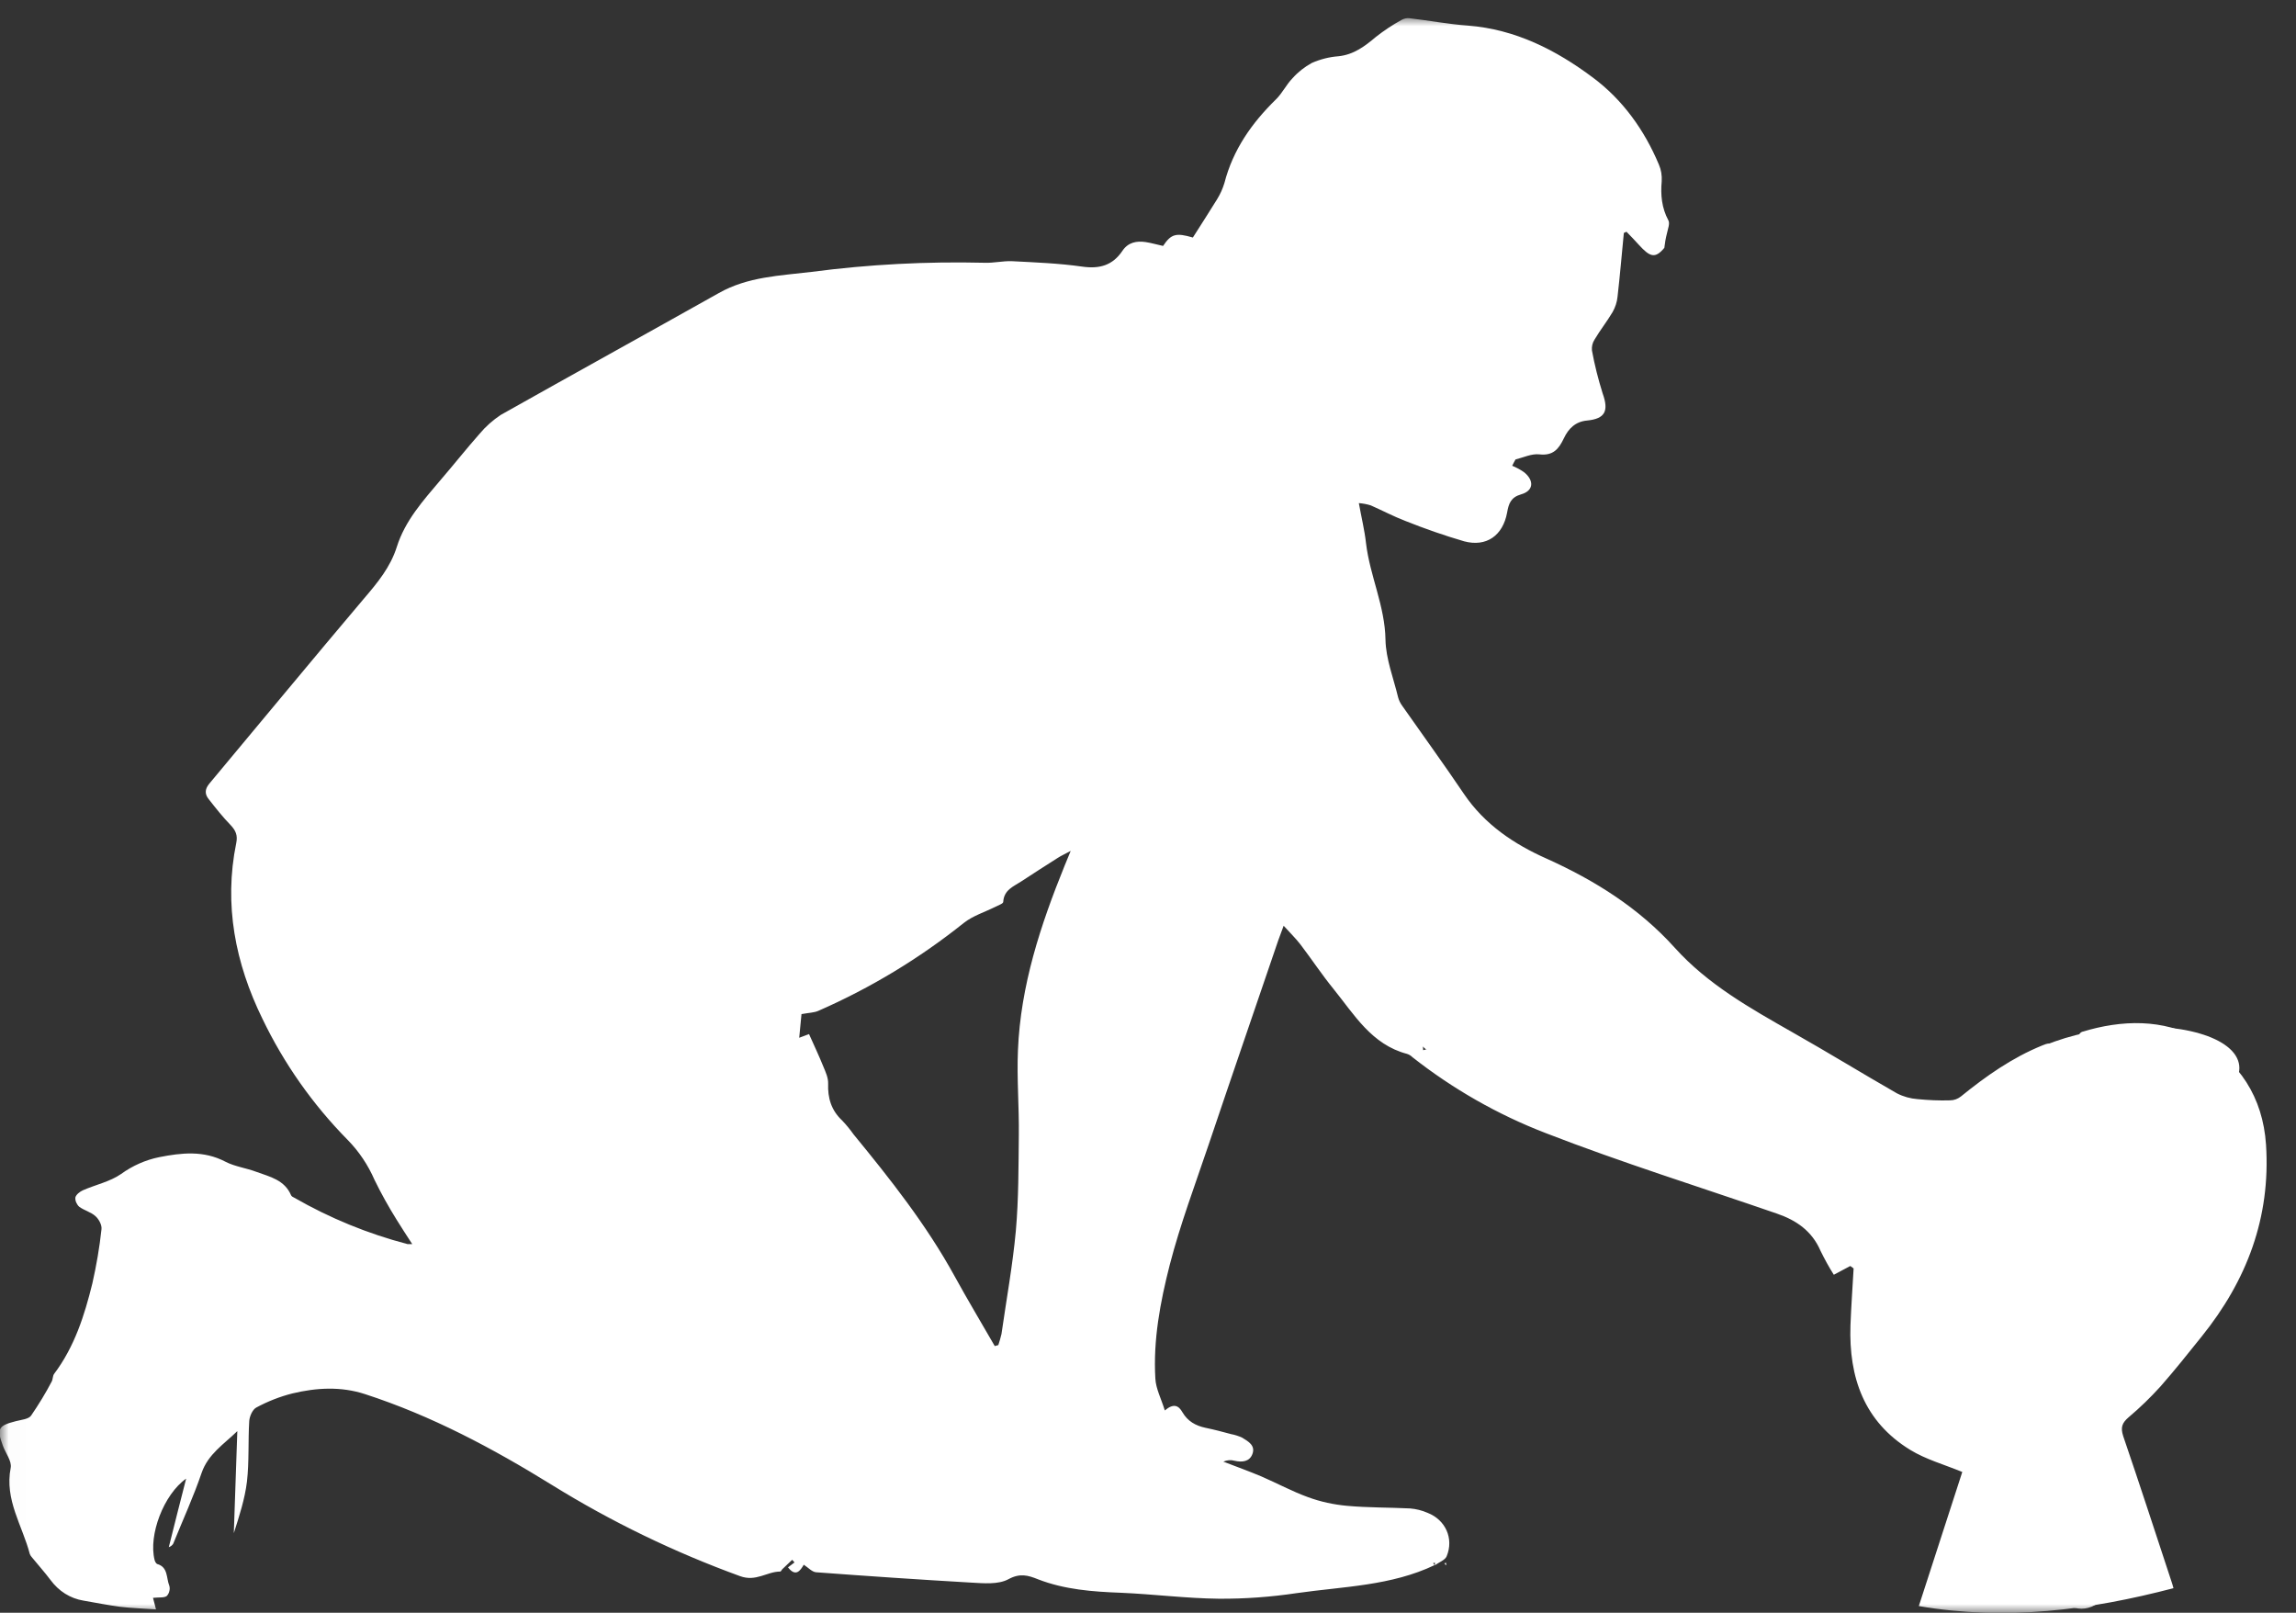 <svg xmlns="http://www.w3.org/2000/svg" xmlns:xlink="http://www.w3.org/1999/xlink" id="Capa_2" data-name="Capa 2" viewBox="0 0 131 92"><rect x="0" y="0" width="131" height="92" fill="#333333" stroke="none"/><defs><style> .cls-1 { fill: none; } .cls-2 { mask: url(#mask); } .cls-3 { fill: #fff; } .cls-4 { clip-path: url(#clippath); } </style><clipPath id="clippath"><rect class="cls-1" width="131" height="92"></rect></clipPath><mask id="mask" x="-.01" y="1" width="130.31" height="91" maskUnits="userSpaceOnUse"><g id="mask0_0_1" data-name="mask0 0 1"><path class="cls-3" d="M130.3,1H0v91h130.3V1Z"></path></g></mask></defs><g id="Capa_1-2" data-name="Capa 1"><g class="cls-4"><g class="cls-2"><g><path class="cls-3" d="M81.86,89.28c-2.49,1.19-5.22,1.22-7.87,1.6-1.47.22-2.96.33-4.45.32-1.86-.02-3.72-.26-5.59-.34-1.61-.06-3.21-.18-4.73-.77-.57-.23-1.03-.36-1.69,0-.58.31-1.41.23-2.13.19-2.95-.17-5.9-.37-8.84-.59-.23-.02-.44-.26-.7-.43-.19.32-.45.73-.9.15l.37-.28c-.04-.05-.09-.1-.13-.15-.19.18-.38.36-.57.54-.04.04-.07.13-.11.13-.77,0-1.38.6-2.3.26-3.74-1.36-7.34-3.1-10.73-5.2-3.38-2.09-6.87-3.95-10.66-5.18-1.38-.45-2.77-.37-4.15-.04-.71.18-1.4.45-2.05.8-.22.11-.39.5-.41.77-.07,1.15,0,2.32-.13,3.46-.12.99-.44,1.97-.75,2.94l.2-5.82c-.77.75-1.67,1.31-2.04,2.39-.46,1.35-1.06,2.66-1.6,3.99-.02.06-.06.11-.11.15-.05.04-.1.07-.16.09.32-1.29.65-2.58.99-3.91-1.28.9-2.16,3.22-1.8,4.64.02.09.09.21.15.23.63.18.51.8.69,1.24.03.1.03.21,0,.31-.02.1-.07.19-.14.27-.15.12-.43.07-.79.11.04.14.09.35.17.66-.68-.05-1.37-.07-2.05-.15-.68-.09-1.38-.23-2.08-.35-.38-.06-.74-.2-1.06-.4-.32-.2-.6-.47-.83-.78-.33-.44-.7-.85-1.05-1.28-.06-.06-.1-.13-.13-.2-.42-1.62-1.45-3.09-1.09-4.92.07-.37-.28-.82-.44-1.24-.37-.99-.28-1.16.74-1.42.31-.08.71-.11.86-.31.43-.63.83-1.28,1.18-1.95.07-.13.05-.32.14-.44,1.16-1.54,1.73-3.33,2.18-5.16.23-1.02.41-2.05.52-3.09.03-.24-.15-.57-.34-.74-.26-.24-.65-.33-.93-.54-.07-.06-.13-.15-.17-.24-.04-.09-.06-.19-.05-.29.04-.16.25-.33.43-.41.73-.32,1.55-.49,2.18-.93.65-.47,1.39-.8,2.18-.96,1.27-.25,2.53-.39,3.77.26.54.28,1.19.36,1.77.58.77.28,1.61.46,1.98,1.34.03.06.12.11.19.14,2.02,1.16,4.19,2.05,6.45,2.64.09,0,.18,0,.27,0-.32-.5-.61-.93-.89-1.39-.46-.74-.88-1.49-1.26-2.27-.37-.85-.89-1.63-1.54-2.29-1.99-2.02-3.63-4.35-4.86-6.91-1.54-3.15-2.21-6.5-1.49-10.02.09-.44-.03-.71-.32-1.02-.45-.46-.85-.97-1.25-1.48-.23-.28-.23-.56.02-.87,2.95-3.53,5.88-7.08,8.85-10.59.77-.9,1.49-1.77,1.86-2.93.47-1.5,1.51-2.65,2.5-3.82.75-.87,1.46-1.77,2.22-2.63.35-.42.76-.78,1.21-1.08,4.14-2.33,8.29-4.62,12.44-6.95,1.66-.94,3.49-.99,5.3-1.21,3.27-.43,6.57-.6,9.87-.52.52.02,1.04-.11,1.56-.09,1.34.07,2.68.12,4.01.31.99.14,1.73-.07,2.29-.9.32-.48.8-.58,1.33-.5.33.05.66.15.99.22.46-.69.74-.76,1.7-.48.48-.76.94-1.46,1.38-2.18.18-.29.32-.6.42-.93.49-1.9,1.56-3.42,2.94-4.77.36-.35.59-.84.94-1.2.32-.36.69-.65,1.11-.88.48-.21.99-.34,1.51-.38.88-.09,1.51-.57,2.15-1.11.46-.36.94-.68,1.45-.96.14-.08.3-.12.46-.1,1.11.13,2.21.34,3.33.42,2.71.21,5.03,1.39,7.14,2.97,1.69,1.26,2.93,2.98,3.76,4.96.13.3.18.62.16.95-.07.78,0,1.52.38,2.23.1.18-.03.49-.08.74-.07.27-.12.55-.15.83-.53.64-.83.51-1.45-.17-.23-.26-.47-.5-.71-.75l-.15.07c-.12,1.22-.22,2.43-.36,3.64-.03.31-.13.6-.28.87-.32.54-.71,1.03-1.03,1.57-.12.18-.17.4-.15.62.15.83.36,1.65.61,2.45.36,1,.15,1.45-.89,1.55-.66.06-1.06.46-1.32,1.01-.29.61-.61,1.01-1.4.92-.44-.05-.91.18-1.36.29-.07.12-.13.24-.19.36.24.1.47.22.68.37.59.48.54,1.06-.17,1.26-.59.17-.71.53-.8,1.04-.24,1.31-1.18,1.98-2.45,1.64-1.13-.33-2.25-.72-3.35-1.16-.68-.26-1.32-.6-1.98-.89-.22-.07-.45-.11-.68-.13.15.83.33,1.56.41,2.29.22,1.86,1.08,3.58,1.11,5.5.02,1.1.46,2.2.72,3.29.05.18.13.34.24.49,1.17,1.67,2.37,3.32,3.51,5.01,1.19,1.76,2.87,2.88,4.74,3.71,2.75,1.24,5.25,2.81,7.29,5.07,1.9,2.11,4.32,3.46,6.74,4.84,2,1.13,3.95,2.33,5.94,3.47.37.19.77.3,1.17.33.62.06,1.24.09,1.86.07.23,0,.44-.08.62-.22,1.43-1.16,2.92-2.21,4.64-2.91.29-.12.51-.21.71.14.05.1.31.11.46.11.21-.01.42-.04.63-.08.01-.12.05-.24.09-.35.11-.22.21-.55.39-.6,2.27-.69,4.61-.75,6.68.41,2.28,1.26,3.63,3.32,3.81,6.03.27,4.16-1.1,7.75-3.67,10.94-.77.96-1.54,1.93-2.35,2.85-.57.63-1.18,1.22-1.82,1.76-.37.32-.47.57-.31,1.07.94,2.75,1.84,5.52,2.75,8.28.04.11.07.22.12.4-4.78,1.25-9.55,1.87-14.53,1.02.86-2.65,1.69-5.2,2.48-7.65-1.05-.43-2.09-.72-2.97-1.26-2.63-1.61-3.51-4.13-3.41-7.1.04-1.08.12-2.17.18-3.25l-.19-.14-.94.5c-.28-.44-.53-.9-.76-1.37-.49-1.13-1.38-1.74-2.49-2.12-4.4-1.52-8.86-2.91-13.21-4.6-2.72-1.05-5.28-2.51-7.58-4.32-.09-.09-.19-.15-.31-.19-2.02-.53-3.01-2.24-4.2-3.71-.66-.81-1.24-1.69-1.88-2.53-.27-.35-.59-.66-.96-1.07-.12.34-.22.59-.31.84-1.32,3.88-2.66,7.76-3.97,11.65-.77,2.28-1.62,4.54-2.22,6.86-.54,2.11-.95,4.28-.82,6.48.03.58.33,1.14.54,1.82.51-.43.79-.28,1.01.11.3.51.75.76,1.31.88.49.1.98.23,1.46.36.22.04.43.11.63.2.34.21.77.44.59.93-.16.44-.58.49-1.02.39-.21-.06-.44-.04-.64.05.72.28,1.45.54,2.16.84.9.39,1.77.86,2.68,1.19.71.26,1.45.42,2.21.49,1.2.11,2.4.09,3.61.15.34.03.67.11.99.25,1.03.4,1.51,1.47,1.09,2.48-.09.22-.44.34-.67.51v-.15s-.1.03-.1.03l.09.13ZM57.47,41.03l.99.26c0-.06.02-.11.03-.17l-.44-.49c-.16.12-.37.26-.57.41l-.31.85.83-.21-.54-.66ZM61.33,41.03l-.3.89.9-.18-.61-.73.98.28.04-.17c-.12-.15-.25-.3-.42-.5l-.6.39ZM68.44,41.06h.03c-.48-.13-.67.06-.65.55.02.56-.03,1.13.02,1.69.04.27.14.52.31.73.06.09.29.06.44.09-.03-.15-.06-.3-.09-.44-.04-.18-.08-.36-.12-.54.07,0,.18.03.2,0,.21-.3.1-1.78-.14-2.09h0ZM81.17,59.38c0,.17.02.33.03.53.64-.15.89-.46.77-1.06-.06-.27-.13-.55.32-.39-.01-1.12-.18-1.27-1.25-1.02l1.09.19-.72,1.07-.24.67ZM56.75,76.79l.21-.06c.07-.21.13-.42.18-.63.28-1.96.64-3.92.82-5.89.16-1.81.15-3.63.17-5.45.02-1.62-.12-3.24-.05-4.85.15-3.69,1.29-7.14,2.66-10.52.1-.24.19-.46.35-.85-.33.18-.54.27-.74.4-.7.44-1.39.89-2.08,1.34-.44.29-.99.48-1.03,1.17,0,.1-.28.19-.43.27-.61.31-1.29.51-1.82.93-2.54,2.03-5.32,3.71-8.29,5.01-.24.11-.53.11-.97.19-.03.36-.08.84-.13,1.35l.56-.21c.29.65.57,1.24.82,1.86.13.31.28.64.27.96-.03.83.18,1.53.8,2.11.24.25.45.51.65.79,2.1,2.56,4.15,5.15,5.76,8.08.74,1.35,1.54,2.68,2.31,4.02ZM69.63,45.88l.2.05c.09-.42.26-.84.27-1.26.04-1.15,0-2.31.01-3.46,0-.31-.03-.56-.44-.55-.41,0-.41.29-.41.58-.01.99-.05,1.98-.03,2.97,0,.36.14.72.22,1.12-.32.02-.63.06-.94.13-.15.05-.27.27-.4.42.14.08.28.24.42.23.29-.01.73.22.78-.37,0-.07.27-.12.48-.2l-.17.34ZM60.5,44.73h.31c-.07-1.63.01-3.27.01-4.91l-.15-.04-.36.39-.15-.42h-.11v5.02l.5-.33-.04.29ZM65.66,41.1l-.12-.2c-.16-.02-.4-.12-.48-.05-.31.29-.47.15-.73-.1-.26-.25-.45-.03-.46.27-.03.58-.03,1.17-.03,1.75v2.03c.23-.15.34-.27.44-.27.36,0,.37.03.38-.31.02-.66.03-1.33.04-1.99,0-.48-.11-1.02.65-1,.11.01.22-.08.33-.13h0ZM59.39,44.48v-3.2h-.12s-.14.22-.14.22l-.14-.2c-.36.58-.7,1.14-1.13,1.83l.74-.41v1.51l.79.24ZM63.25,44.48v-3.2h-.13c-.05.06-.09.14-.14.21l-.14-.19-1.12,1.82.73-.39v1.51l.8.25ZM65.83,42l.46-.67c.15.21.31.41.51.69l.6-.04.06-.21c-.23-.11-.45-.23-.68-.35.18-.09.35-.2.51-.33.02-.02-.1-.3-.2-.32-.19-.05-.46-.08-.59.02-.31.28-.59.58-.84.91-.07.1-.14.22-.19.33l.35-.02ZM118.5,91.33v-1.51c0-.9-.1-.97-1.01-.66,1.2.36.05.77.02,1.17l.14.07.54-.81c.09.29.08.6-.05.87-.22.4-.17.64.36.87h0ZM64.14,75.85c.03-.54.06-.95.09-1.42l-.88,1.08-.12-.1-.04-.89c-.43.34-.44.74-.2,1.09.07.1.41.02.62.02v-.13l.52.35ZM57.43,43.73l.68,1.01.27-.13c-.11-.28-.27-.56-.31-.86-.04-.36-.19-.65-.5-.59-.18.04-.29.45-.43.69l.17.09.11-.21ZM27.98,74.35l-.22-.02c-.07.17-.15.35-.22.53-.08.2.14.6-.34.53-.22-.03-.43-.1-.65-.15.12.23.32.48.51.48.31,0,.77-.08.88-.28.15-.29.04-.72.04-1.09ZM45.31,25.9c.1.23.3.45.26.62-.05.22-.28.4-.44.59l.15.11c.18-.28.36-.55.59-.91.03.21.04.42.04.64-.04.19-.09.37-.15.55.33-.12.5-.92.33-1.39-.21-.61-.6-.22-.78-.21ZM62.24,44.63c-.13-.41-.27-.82-.41-1.27l-.53-.05q.12,1.04.94,1.31h0ZM65.42,42.59l-.21-.02c-.02.53-.18,1.07.21,1.75v-1.73ZM28.02,42.38h-.17s-.13,1.73-.13,1.73l.21.02c.19-.57.05-1.17.09-1.76h0ZM81.98,27.48c.02-.33.05-.71.09-1.19-.32.29-.55.5-.69.62l.61.57ZM80.99,27.41l-.13.05c.08.21.14.42.17.64,0,.27.21.31.54.04-.2-.25-.39-.49-.58-.74h0Z"></path><path class="cls-3" d="M82.49,89.28l-.08-.1.1-.03v.15s-.02-.03-.02-.03Z"></path><path class="cls-3" d="M70.17,45.88l.17-.34c-.21.09-.48.13-.48.2-.05.59-.49.36-.79.37-.14,0-.28-.15-.42-.23.13-.14.24-.37.4-.42.31-.07.63-.12.95-.13-.08-.41-.21-.76-.22-1.12-.02-.99.02-1.98.03-2.97,0-.29-.02-.58.41-.58.43,0,.45.24.45.55,0,1.15.02,2.31-.02,3.46-.01.42-.18.84-.27,1.26l-.2-.05Z"></path><path class="cls-3" d="M60.97,44.73l.05-.29-.5.33v-5h.11s.15.41.15.41l.36-.39.15.04c0,1.64-.08,3.28-.01,4.93l-.32-.02Z"></path><path class="cls-3" d="M66.17,41.11c-.11.05-.22.14-.33.14-.77-.02-.65.53-.65,1,0,.66-.02,1.33-.04,1.99,0,.33-.01.31-.38.31-.1,0-.21.12-.44.27v-2.03c0-.58,0-1.17.04-1.75.02-.3.21-.51.46-.27.25.24.42.39.74.1.08-.07.32.03.48.05l.12.19Z"></path><path class="cls-3" d="M59.85,44.48l-.8-.25v-1.51l-.75.41c.43-.7.77-1.26,1.14-1.83l.14.2.14-.22h.12v3.22Z"></path><path class="cls-3" d="M63.75,44.49l-.81-.26v-1.51l-.74.39,1.13-1.82.14.19c.05-.07.1-.15.14-.22h.13s0,3.22,0,3.22Z"></path><path class="cls-3" d="M68.9,43.14c.04.18.08.36.12.54.03.15.06.29.09.44-.15-.03-.38,0-.45-.09-.16-.21-.27-.47-.31-.73-.05-.56,0-1.13-.02-1.69-.02-.49.17-.68.65-.54-.1.52-.23,1.03-.29,1.56-.02.17.12.35.19.53h0Z"></path><path class="cls-3" d="M66.34,42.01l-.35.02c.05-.12.12-.23.19-.33.26-.33.54-.63.85-.91.12-.1.4-.07.59-.02.09.02.22.31.2.32-.16.12-.34.24-.52.33.23.12.45.23.68.35l-.06.21-.6.04c-.2-.27-.36-.48-.51-.69l-.46.67Z"></path><path class="cls-3" d="M119.41,91.34c-.53-.23-.59-.47-.36-.87.12-.27.14-.59.05-.87l-.54.81-.14-.07c.03-.39,1.2-.81-.02-1.17.91-.31,1.01-.25,1.01.66v1.51Z"></path><path class="cls-3" d="M64.63,75.85l-.52-.35v.13c-.22,0-.56.09-.63-.02-.25-.35-.24-.75.2-1.09l.04.89.12.1.89-1.08c-.04.47-.06.88-.1,1.42Z"></path><path class="cls-3" d="M57.87,43.73l-.11.21-.18-.09c.14-.24.25-.65.43-.69.31-.06.46.24.5.59.03.29.2.57.31.86l-.27.13-.69-1.01Z"></path><path class="cls-3" d="M82.04,58.71l.73-1.07-1.1-.19c1.08-.25,1.25-.1,1.26,1.02-.45-.15-.38.12-.33.39.12.59-.13.91-.77,1.06-.01-.2-.02-.37-.03-.53-.1.51.34-.06.37.19l.27-.75-.39-.12Z"></path><path class="cls-3" d="M28.2,74.35c0,.37.11.8-.04,1.08-.11.2-.58.28-.88.28-.2,0-.39-.24-.51-.48.22.05.43.11.65.15.48.07.27-.32.34-.53.07-.18.15-.35.22-.53l.22.02Z"></path><path class="cls-3" d="M45.66,25.9c.18-.01.58-.4.79.2.17.47,0,1.27-.34,1.39.07-.18.12-.37.15-.55,0-.21,0-.43-.04-.64-.24.36-.42.64-.6.91l-.15-.11c.15-.19.39-.37.44-.59.04-.16-.16-.38-.26-.61Z"></path><path class="cls-3" d="M62.72,44.62q-.82-.27-.95-1.32l.54.05c.14.45.28.86.41,1.27Z"></path><path class="cls-3" d="M65.93,42.59v1.73c-.39-.67-.24-1.22-.21-1.75l.21.02Z"></path><path class="cls-3" d="M28.24,42.37c-.04.59.1,1.19-.09,1.76l-.21-.02.13-1.76h.17Z"></path><path class="cls-3" d="M82.04,58.71l.39.12-.27.75c-.03-.25-.46.32-.37-.19.08-.23.16-.45.24-.67Z"></path><path class="cls-3" d="M82.61,27.47l-.62-.56c.15-.13.38-.34.7-.62-.03.47-.06.85-.08,1.18Z"></path><path class="cls-3" d="M68.97,41.06c.24.31.35,1.79.14,2.08-.02.03-.13,0-.21,0h0c.02-.69.04-1.38.07-2.08Z"></path><path class="cls-3" d="M61.8,41.02l.62.73-.91.18.3-.89v-.02Z"></path><path class="cls-3" d="M57.92,41.05l.58-.41.44.49c-.01.06-.02.11-.03.17l-1-.26h.01Z"></path><path class="cls-3" d="M61.81,41.03l.6-.39c.17.2.3.35.42.5l-.04.17-.99-.28h0Z"></path><path class="cls-3" d="M81.61,27.4c.2.24.39.49.59.73-.33.27-.54.24-.55-.04-.03-.22-.09-.43-.17-.64l.13-.05Z"></path><path class="cls-3" d="M68.97,41.06c-.02.7-.05,1.4-.07,2.1-.07-.18-.21-.36-.2-.53.06-.52.19-1.04.29-1.56h-.03Z"></path><path class="cls-3" d="M57.91,41.03l.54.66-.84.21c.13-.35.22-.6.31-.85l-.02-.02Z"></path><path class="cls-3" d="M46.89,28.33c1.62,0,2.94-.9,2.94-2.01s-1.32-2.01-2.94-2.01-2.94.9-2.94,2.01,1.32,2.01,2.94,2.01Z"></path><path class="cls-3" d="M63.44,47.83c6.67,0,12.07-2.11,12.07-4.72s-5.4-4.72-12.07-4.72-12.07,2.11-12.07,4.72,5.4,4.72,12.07,4.72Z"></path><path class="cls-3" d="M29.32,45.97c2.61,0,4.72-1.07,4.72-2.4s-2.11-2.4-4.72-2.4-4.72,1.07-4.72,2.4,2.11,2.4,4.72,2.4Z"></path><path class="cls-3" d="M81.78,29.1c1.32,0,2.4-.73,2.4-1.62s-1.07-1.62-2.4-1.62-2.4.73-2.4,1.62,1.07,1.62,2.4,1.62Z"></path><path class="cls-3" d="M83.33,60.51c1.75,0,3.17-1.35,3.17-3.02s-1.42-3.02-3.17-3.02-3.17,1.35-3.17,3.02,1.42,3.02,3.17,3.02Z"></path><path class="cls-3" d="M64.21,77.23c.94,0,1.7-1.11,1.7-2.48s-.76-2.48-1.7-2.48-1.7,1.11-1.7,2.48.76,2.48,1.7,2.48Z"></path><path class="cls-3" d="M28.78,77.23c1.45,0,2.63-1.14,2.63-2.55s-1.18-2.55-2.63-2.55-2.63,1.14-2.63,2.55,1.18,2.55,2.63,2.55Z"></path><path class="cls-3" d="M121.19,64.51c3.82-.45,6.76-2.12,6.57-3.73-.19-1.61-3.44-2.56-7.26-2.11-3.82.45-6.76,2.12-6.58,3.73.19,1.61,3.44,2.56,7.26,2.11Z"></path><path class="cls-3" d="M118.76,91.77c1.07,0,1.93-1.14,1.93-2.55s-.87-2.55-1.93-2.55-1.93,1.14-1.93,2.55.87,2.55,1.93,2.55Z"></path></g></g></g></g></svg>